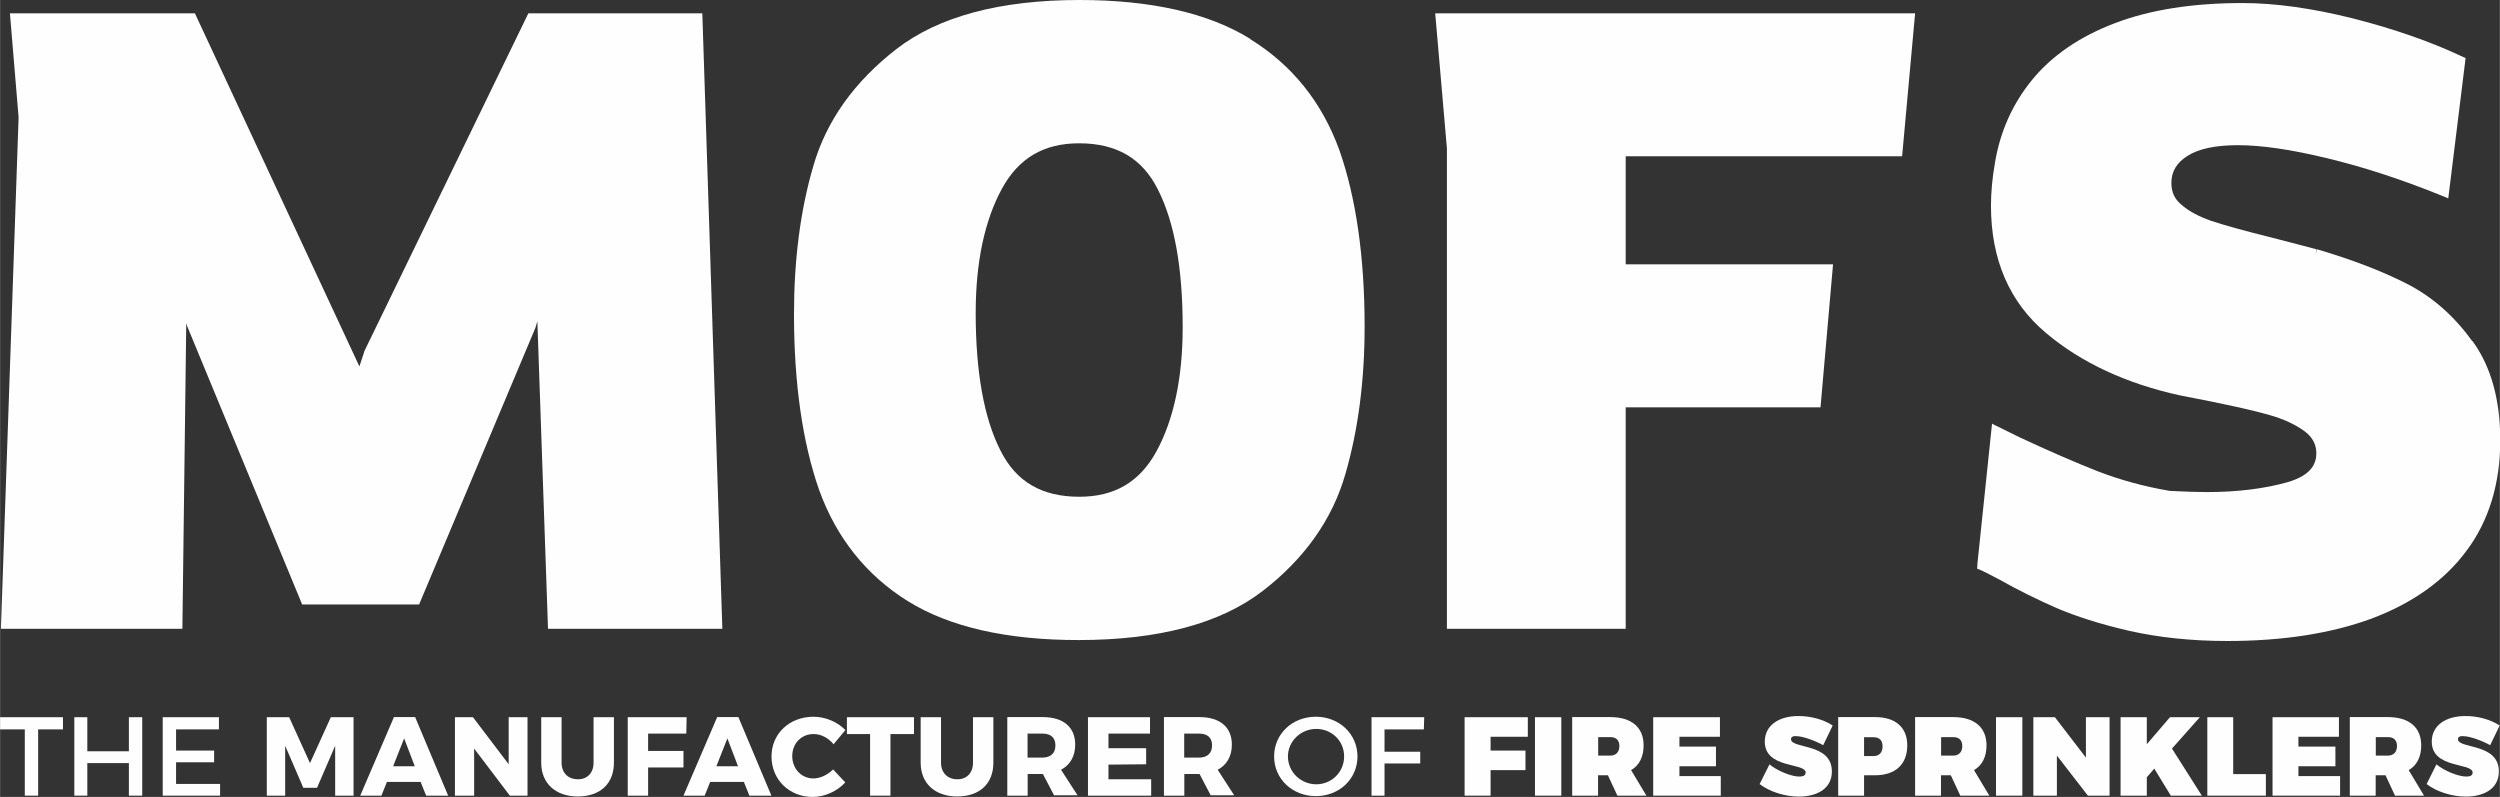 <?xml version="1.0" encoding="UTF-8"?>
<!DOCTYPE svg PUBLIC "-//W3C//DTD SVG 1.1//EN" "http://www.w3.org/Graphics/SVG/1.1/DTD/svg11.dtd">
<!-- Creator: CorelDRAW 2017 -->
<svg xmlns="http://www.w3.org/2000/svg" xml:space="preserve" width="221.461mm" height="70.596mm" version="1.1" style="shape-rendering:geometricPrecision; text-rendering:geometricPrecision; image-rendering:optimizeQuality; fill-rule:evenodd; clip-rule:evenodd"
viewBox="0 0 21352 6807"
 xmlns:xlink="http://www.w3.org/1999/xlink">
 <rect x="0" y="0" width="21352" height="6807" fill="#333333" stroke="none"/>
 <defs>
  <style type="text/css">
   <![CDATA[
    .fil0 {fill:#FEFEFE;fill-rule:nonzero}
   ]]>
  </style>
 </defs>
 <g id="Layer_x0020_1">
  <g id="_1626351816080">
   <g id="_2420096327664">
    <polygon class="fil0" points="4512,114 3113,2996 3069,3130 1664,114 84,114 158,1003 7,5371 1557,5371 1590,2761 1597,2784 2580,5163 3579,5163 4572,2801 4589,2744 4680,5371 6169,5371 5998,114 "/>
    <path class="fil0" d="M8558 1610c144,-262 359,-386 658,-386 319,0 540,127 674,396 141,278 211,671 211,1174 0,436 -77,792 -225,1063 -144,262 -359,386 -658,386 -319,0 -540,-127 -674,-396 -141,-278 -211,-671 -211,-1174 0,-436 77,-792 225,-1063zm2120 -1278c-356,-221 -849,-332 -1459,-332 -678,0 -1204,141 -1563,419 -359,278 -600,614 -711,1003 -111,379 -164,805 -164,1261 0,597 74,1100 215,1503 148,409 403,728 758,949 356,221 845,332 1459,332 681,0 1208,-141 1567,-416 359,-275 600,-614 711,-1003 111,-382 164,-805 164,-1261 0,-594 -74,-1100 -215,-1503 -148,-409 -403,-728 -761,-949l0 -3z"/>
    <polygon class="fil0" points="12358,1268 12358,5371 13885,5371 13885,3479 15549,3479 15656,2258 13885,2258 13885,1335 16246,1335 16357,114 12258,114 "/>
    <path class="fil0" d="M21114 2912c-154,-215 -342,-379 -560,-490 -211,-107 -466,-205 -761,-292l-3 0 -13 47 10 -47c-10,-3 -148,-40 -409,-107 -218,-54 -386,-101 -496,-138 -104,-37 -188,-81 -252,-138 -57,-47 -84,-107 -84,-185 0,-94 44,-171 134,-228 97,-64 245,-94 436,-94 198,0 453,37 758,111 309,74 627,178 953,309l84 34 148 -1198 -44 -20c-265,-124 -574,-231 -919,-319 -349,-87 -664,-131 -943,-131 -423,0 -788,57 -1087,171 -302,114 -540,278 -708,483 -168,205 -275,443 -319,711 -23,131 -34,252 -34,366 0,460 158,825 470,1087 302,255 688,433 1144,533l225 44c231,47 413,87 540,124 121,34 221,81 299,138 67,50 101,111 101,188 0,74 -27,185 -248,248 -191,54 -423,84 -688,84 -74,0 -178,-3 -315,-10 -218,-37 -426,-94 -617,-168 -195,-77 -419,-174 -671,-292l-231 -114 -124 1188 -3 50 47 20c3,0 27,13 144,74 161,91 325,171 486,242 164,70 372,138 621,195 252,57 533,87 839,87 473,0 886,-64 1231,-191 349,-131 624,-325 812,-580 191,-255 288,-574 288,-943 0,-342 -77,-627 -235,-845l-3 -3z"/>
    <polygon class="fil0" points="537,6126 537,6230 325,6230 325,6796 211,6796 211,6230 0,6230 0,6126 "/>
    <polygon class="fil0" points="745,6126 745,6417 1100,6417 1100,6126 1214,6126 1214,6796 1100,6796 1100,6518 745,6518 745,6796 634,6796 634,6126 "/>
    <polygon class="fil0" points="1869,6126 1869,6230 1503,6230 1503,6411 1828,6411 1828,6511 1503,6511 1503,6696 1879,6696 1879,6796 1389,6796 1389,6126 "/>
    <polygon class="fil0" points="2469,6126 2647,6518 2825,6126 3019,6126 3019,6796 2862,6796 2862,6370 2707,6729 2590,6729 2435,6370 2435,6796 2278,6796 2278,6126 "/>
    <path class="fil0" d="M3542 6545l-91 -238 -94 238 184 0zm50 134l-288 0 -47 117 -181 0 288 -671 181 0 282 671 -188 0 -47 -117 0 0z"/>
    <polygon class="fil0" points="4039,6126 4344,6528 4344,6126 4505,6126 4505,6796 4354,6796 4049,6394 4049,6796 3885,6796 3885,6126 "/>
    <path class="fil0" d="M4938 6656c77,0 131,-54 131,-141l0 -389 174 0 0 389c0,178 -117,288 -309,288 -188,0 -312,-111 -312,-288l0 -389 174 0 0 389c0,87 57,141 138,141l3 0z"/>
    <polygon class="fil0" points="5864,6126 5861,6266 5535,6266 5535,6414 5837,6414 5837,6555 5535,6555 5535,6796 5361,6796 5361,6126 "/>
    <path class="fil0" d="M6303 6545l-91 -238 -94 238 185 0zm50 134l-288 0 -47 117 -181 0 288 -671 181 0 282 671 -188 0 -47 -117 0 0z"/>
    <path class="fil0" d="M6947 6270c-104,0 -181,81 -181,188 0,107 77,191 181,191 57,0 121,-30 168,-77l104 111c-70,77 -178,124 -278,124 -201,0 -352,-148 -352,-346 0,-195 154,-339 359,-339 101,0 205,44 272,114l-101 121c-44,-54 -107,-87 -168,-87l-3 0z"/>
    <polygon class="fil0" points="7806,6126 7806,6270 7605,6270 7605,6796 7431,6796 7431,6270 7233,6270 7233,6126 "/>
    <path class="fil0" d="M8179 6656c77,0 131,-54 131,-141l0 -389 174 0 0 389c0,178 -117,288 -309,288 -188,0 -312,-111 -312,-288l0 -389 174 0 0 389c0,87 57,141 138,141l3 0z"/>
    <path class="fil0" d="M8776 6471l127 0c70,0 111,-37 111,-104 0,-67 -40,-101 -111,-101l-127 0 0 205zm228 325l-97 -185 -3 0 -127 0 0 185 -174 0 0 -671 302 0c178,0 278,87 278,235 0,101 -44,174 -121,215l141 218 -198 0 0 3z"/>
    <polygon class="fil0" points="9822,6126 9822,6266 9467,6266 9467,6391 9789,6391 9789,6528 9467,6531 9467,6656 9832,6656 9832,6796 9292,6796 9292,6126 "/>
    <path class="fil0" d="M10114 6471l127 0c70,0 111,-37 111,-104 0,-67 -40,-101 -111,-101l-127 0 0 205zm228 325l-97 -185 -3 0 -127 0 0 185 -174 0 0 -671 302 0c178,0 278,87 278,235 0,101 -44,174 -121,215l141 218 -198 0 0 3z"/>
    <path class="fil0" d="M11000 6461c0,134 111,238 242,238 131,0 238,-104 238,-238 0,-134 -107,-235 -238,-235 -131,0 -242,104 -242,235zm594 0c0,191 -154,339 -356,339 -201,0 -356,-148 -356,-339 0,-191 154,-339 356,-339 201,0 356,148 356,339z"/>
    <polygon class="fil0" points="12164,6126 12161,6230 11825,6230 11825,6421 12130,6421 12130,6521 11825,6521 11825,6796 11714,6796 11714,6126 "/>
    <polygon class="fil0" points="13049,6126 13049,6293 12731,6293 12731,6411 13029,6411 13029,6578 12731,6578 12731,6796 12509,6796 12509,6126 "/>
    <polygon class="fil0" points="13335,6796 13110,6796 13110,6126 13335,6126 "/>
    <path class="fil0" d="M13650 6454l104 0c47,0 77,-30 77,-81 0,-50 -27,-77 -77,-77l-104 0 0 161 0 -3zm164 342l-81 -174 -84 0 0 174 -221 0 0 -671 325 0c181,0 285,87 285,242 0,97 -37,171 -107,211l131 218 -252 0 3 0z"/>
    <polygon class="fil0" points="14690,6126 14690,6293 14344,6293 14344,6377 14656,6377 14656,6545 14344,6545 14344,6629 14697,6629 14697,6796 14120,6796 14120,6126 "/>
    <path class="fil0" d="M15337 6287c-23,0 -40,7 -40,27 0,84 349,30 349,275 0,151 -131,215 -282,215 -117,0 -248,-40 -335,-107l84 -168c70,57 188,104 255,104 34,0 54,-10 54,-34 0,-87 -349,-30 -349,-265 0,-134 114,-218 288,-218 107,0 215,30 292,81l-81 168c-67,-37 -171,-77 -231,-77l-3 0z"/>
    <path class="fil0" d="M16079 6374c0,-50 -27,-77 -77,-77l-81 0 0 161 81 0c47,0 77,-30 77,-81l0 -3zm211 -7c0,161 -101,255 -275,255l-94 0 0 174 -221 0 0 -671 315 0c174,0 275,87 275,242z"/>
    <path class="fil0" d="M16579 6454l104 0c47,0 77,-30 77,-81 0,-50 -27,-77 -77,-77l-104 0 0 161 0 -3zm164 342l-81 -174 -84 0 0 174 -221 0 0 -671 325 0c181,0 285,87 285,242 0,97 -37,171 -107,211l131 218 -252 0 3 0z"/>
    <polygon class="fil0" points="17273,6796 17048,6796 17048,6126 17273,6126 "/>
    <polygon class="fil0" points="17551,6126 17816,6471 17816,6126 18018,6126 18018,6796 17833,6796 17568,6454 17568,6796 17367,6796 17367,6126 "/>
    <polygon class="fil0" points="18541,6796 18400,6565 18336,6639 18336,6796 18112,6796 18112,6126 18336,6126 18336,6357 18534,6126 18789,6126 18551,6394 18806,6796 "/>
    <polygon class="fil0" points="19074,6126 19074,6612 19353,6612 19353,6796 18853,6796 18853,6126 "/>
    <polygon class="fil0" points="19977,6126 19977,6293 19631,6293 19631,6377 19947,6377 19947,6545 19631,6545 19631,6629 19987,6629 19987,6796 19410,6796 19410,6126 "/>
    <path class="fil0" d="M20292 6454l104 0c47,0 77,-30 77,-81 0,-50 -27,-77 -77,-77l-104 0 0 161 0 -3zm164 342l-81 -174 -84 0 0 174 -221 0 0 -671 325 0c181,0 285,87 285,242 0,97 -37,171 -107,211l131 218 -252 0 3 0z"/>
    <path class="fil0" d="M21034 6287c-23,0 -40,7 -40,27 0,84 349,30 349,275 0,151 -131,215 -282,215 -117,0 -248,-40 -335,-107l84 -168c70,57 188,104 255,104 34,0 54,-10 54,-34 0,-87 -349,-30 -349,-265 0,-134 114,-218 288,-218 107,0 215,30 292,81l-81 168c-67,-37 -171,-77 -231,-77l-3 0z"/>
   </g>
  </g>
 </g>
</svg>
